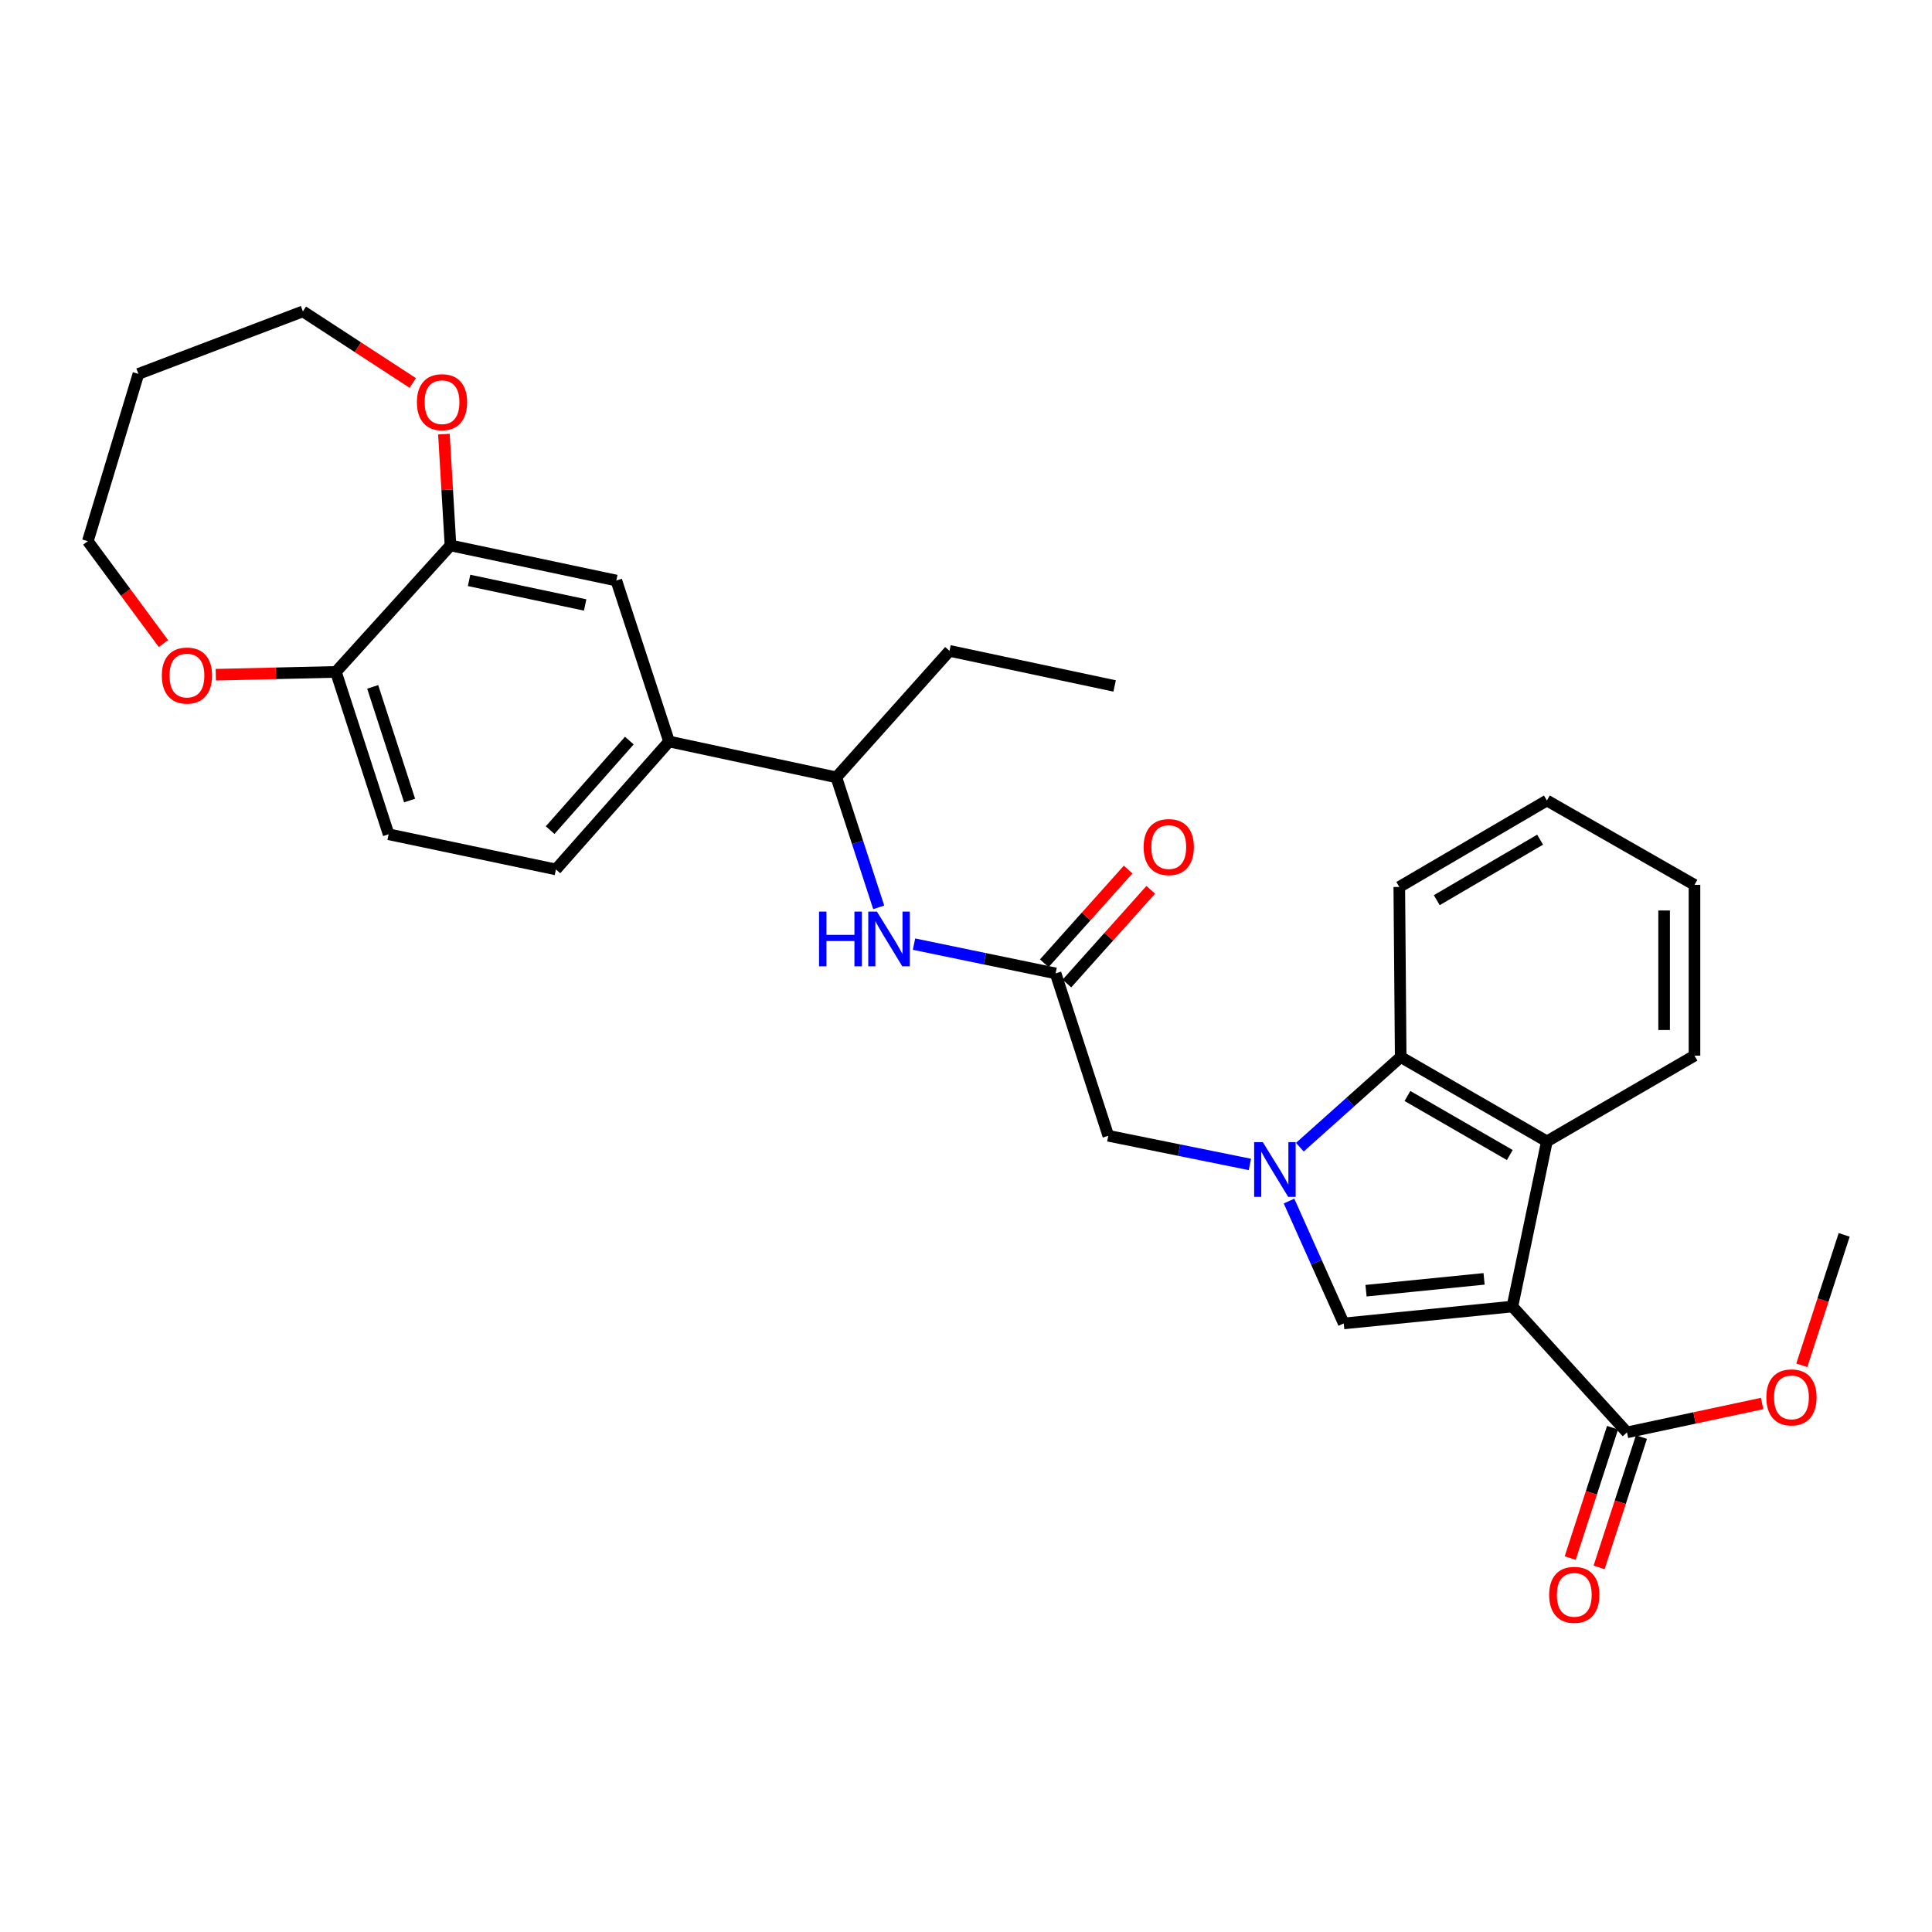 <?xml version='1.0' encoding='iso-8859-1'?>
<svg version='1.1' baseProfile='full'
              xmlns='http://www.w3.org/2000/svg'
                      xmlns:rdkit='http://www.rdkit.org/xml'
                      xmlns:xlink='http://www.w3.org/1999/xlink'
                  xml:space='preserve'
width='1000px' height='1000px' viewBox='0 0 1000 1000'>
<!-- END OF HEADER -->
<rect style='opacity:1.0;fill:#FFFFFF;stroke:none' width='1000' height='1000' x='0' y='0'> </rect>
<path class='bond-1' d='M 782.822,676.26 L 695.524,685.008' style='fill:none;fill-rule:evenodd;stroke:#000000;stroke-width:6px;stroke-linecap:butt;stroke-linejoin:miter;stroke-opacity:1' />
<path class='bond-1' d='M 768.16,661.935 L 707.051,668.059' style='fill:none;fill-rule:evenodd;stroke:#000000;stroke-width:6px;stroke-linecap:butt;stroke-linejoin:miter;stroke-opacity:1' />
<path class='bond-2' d='M 782.822,676.26 L 800.667,590.778' style='fill:none;fill-rule:evenodd;stroke:#000000;stroke-width:6px;stroke-linecap:butt;stroke-linejoin:miter;stroke-opacity:1' />
<path class='bond-4' d='M 782.822,676.26 L 842.129,741.399' style='fill:none;fill-rule:evenodd;stroke:#000000;stroke-width:6px;stroke-linecap:butt;stroke-linejoin:miter;stroke-opacity:1' />
<path class='bond-0' d='M 667.195,621.674 L 681.359,653.341' style='fill:none;fill-rule:evenodd;stroke:#0000FF;stroke-width:6px;stroke-linecap:butt;stroke-linejoin:miter;stroke-opacity:1' />
<path class='bond-0' d='M 681.359,653.341 L 695.524,685.008' style='fill:none;fill-rule:evenodd;stroke:#000000;stroke-width:6px;stroke-linecap:butt;stroke-linejoin:miter;stroke-opacity:1' />
<path class='bond-6' d='M 646.946,602.713 L 610.303,595.296' style='fill:none;fill-rule:evenodd;stroke:#0000FF;stroke-width:6px;stroke-linecap:butt;stroke-linejoin:miter;stroke-opacity:1' />
<path class='bond-6' d='M 610.303,595.296 L 573.661,587.879' style='fill:none;fill-rule:evenodd;stroke:#000000;stroke-width:6px;stroke-linecap:butt;stroke-linejoin:miter;stroke-opacity:1' />
<path class='bond-30' d='M 672.808,593.779 L 698.903,570.452' style='fill:none;fill-rule:evenodd;stroke:#0000FF;stroke-width:6px;stroke-linecap:butt;stroke-linejoin:miter;stroke-opacity:1' />
<path class='bond-30' d='M 698.903,570.452 L 724.998,547.124' style='fill:none;fill-rule:evenodd;stroke:#000000;stroke-width:6px;stroke-linecap:butt;stroke-linejoin:miter;stroke-opacity:1' />
<path class='bond-3' d='M 800.667,590.778 L 724.998,547.124' style='fill:none;fill-rule:evenodd;stroke:#000000;stroke-width:6px;stroke-linecap:butt;stroke-linejoin:miter;stroke-opacity:1' />
<path class='bond-3' d='M 781.464,597.842 L 728.496,567.285' style='fill:none;fill-rule:evenodd;stroke:#000000;stroke-width:6px;stroke-linecap:butt;stroke-linejoin:miter;stroke-opacity:1' />
<path class='bond-20' d='M 800.667,590.778 L 877.061,546.4' style='fill:none;fill-rule:evenodd;stroke:#000000;stroke-width:6px;stroke-linecap:butt;stroke-linejoin:miter;stroke-opacity:1' />
<path class='bond-21' d='M 724.998,547.124 L 724.274,459.084' style='fill:none;fill-rule:evenodd;stroke:#000000;stroke-width:6px;stroke-linecap:butt;stroke-linejoin:miter;stroke-opacity:1' />
<path class='bond-14' d='M 834.656,738.972 L 823.698,772.711' style='fill:none;fill-rule:evenodd;stroke:#000000;stroke-width:6px;stroke-linecap:butt;stroke-linejoin:miter;stroke-opacity:1' />
<path class='bond-14' d='M 823.698,772.711 L 812.74,806.451' style='fill:none;fill-rule:evenodd;stroke:#FF0000;stroke-width:6px;stroke-linecap:butt;stroke-linejoin:miter;stroke-opacity:1' />
<path class='bond-14' d='M 849.603,743.827 L 838.645,777.566' style='fill:none;fill-rule:evenodd;stroke:#000000;stroke-width:6px;stroke-linecap:butt;stroke-linejoin:miter;stroke-opacity:1' />
<path class='bond-14' d='M 838.645,777.566 L 827.687,811.305' style='fill:none;fill-rule:evenodd;stroke:#FF0000;stroke-width:6px;stroke-linecap:butt;stroke-linejoin:miter;stroke-opacity:1' />
<path class='bond-19' d='M 842.129,741.399 L 877.103,733.924' style='fill:none;fill-rule:evenodd;stroke:#000000;stroke-width:6px;stroke-linecap:butt;stroke-linejoin:miter;stroke-opacity:1' />
<path class='bond-19' d='M 877.103,733.924 L 912.077,726.448' style='fill:none;fill-rule:evenodd;stroke:#FF0000;stroke-width:6px;stroke-linecap:butt;stroke-linejoin:miter;stroke-opacity:1' />
<path class='bond-5' d='M 546.377,503.829 L 573.661,587.879' style='fill:none;fill-rule:evenodd;stroke:#000000;stroke-width:6px;stroke-linecap:butt;stroke-linejoin:miter;stroke-opacity:1' />
<path class='bond-7' d='M 546.377,503.829 L 509.736,496.253' style='fill:none;fill-rule:evenodd;stroke:#000000;stroke-width:6px;stroke-linecap:butt;stroke-linejoin:miter;stroke-opacity:1' />
<path class='bond-7' d='M 509.736,496.253 L 473.094,488.677' style='fill:none;fill-rule:evenodd;stroke:#0000FF;stroke-width:6px;stroke-linecap:butt;stroke-linejoin:miter;stroke-opacity:1' />
<path class='bond-16' d='M 552.233,509.068 L 573.931,484.815' style='fill:none;fill-rule:evenodd;stroke:#000000;stroke-width:6px;stroke-linecap:butt;stroke-linejoin:miter;stroke-opacity:1' />
<path class='bond-16' d='M 573.931,484.815 L 595.629,460.561' style='fill:none;fill-rule:evenodd;stroke:#FF0000;stroke-width:6px;stroke-linecap:butt;stroke-linejoin:miter;stroke-opacity:1' />
<path class='bond-16' d='M 540.521,498.59 L 562.219,474.336' style='fill:none;fill-rule:evenodd;stroke:#000000;stroke-width:6px;stroke-linecap:butt;stroke-linejoin:miter;stroke-opacity:1' />
<path class='bond-16' d='M 562.219,474.336 L 583.917,450.083' style='fill:none;fill-rule:evenodd;stroke:#FF0000;stroke-width:6px;stroke-linecap:butt;stroke-linejoin:miter;stroke-opacity:1' />
<path class='bond-12' d='M 454.821,469.641 L 443.854,435.997' style='fill:none;fill-rule:evenodd;stroke:#0000FF;stroke-width:6px;stroke-linecap:butt;stroke-linejoin:miter;stroke-opacity:1' />
<path class='bond-12' d='M 443.854,435.997 L 432.887,402.352' style='fill:none;fill-rule:evenodd;stroke:#000000;stroke-width:6px;stroke-linecap:butt;stroke-linejoin:miter;stroke-opacity:1' />
<path class='bond-8' d='M 233.173,282.314 L 319.004,300.483' style='fill:none;fill-rule:evenodd;stroke:#000000;stroke-width:6px;stroke-linecap:butt;stroke-linejoin:miter;stroke-opacity:1' />
<path class='bond-8' d='M 242.793,300.414 L 302.875,313.132' style='fill:none;fill-rule:evenodd;stroke:#000000;stroke-width:6px;stroke-linecap:butt;stroke-linejoin:miter;stroke-opacity:1' />
<path class='bond-13' d='M 233.173,282.314 L 231.472,253.514' style='fill:none;fill-rule:evenodd;stroke:#000000;stroke-width:6px;stroke-linecap:butt;stroke-linejoin:miter;stroke-opacity:1' />
<path class='bond-13' d='M 231.472,253.514 L 229.771,224.713' style='fill:none;fill-rule:evenodd;stroke:#FF0000;stroke-width:6px;stroke-linecap:butt;stroke-linejoin:miter;stroke-opacity:1' />
<path class='bond-32' d='M 233.173,282.314 L 173.865,347.777' style='fill:none;fill-rule:evenodd;stroke:#000000;stroke-width:6px;stroke-linecap:butt;stroke-linejoin:miter;stroke-opacity:1' />
<path class='bond-9' d='M 346.296,383.799 L 432.887,402.352' style='fill:none;fill-rule:evenodd;stroke:#000000;stroke-width:6px;stroke-linecap:butt;stroke-linejoin:miter;stroke-opacity:1' />
<path class='bond-10' d='M 346.296,383.799 L 319.004,300.483' style='fill:none;fill-rule:evenodd;stroke:#000000;stroke-width:6px;stroke-linecap:butt;stroke-linejoin:miter;stroke-opacity:1' />
<path class='bond-17' d='M 346.296,383.799 L 287.74,450.013' style='fill:none;fill-rule:evenodd;stroke:#000000;stroke-width:6px;stroke-linecap:butt;stroke-linejoin:miter;stroke-opacity:1' />
<path class='bond-17' d='M 325.741,383.321 L 284.751,429.67' style='fill:none;fill-rule:evenodd;stroke:#000000;stroke-width:6px;stroke-linecap:butt;stroke-linejoin:miter;stroke-opacity:1' />
<path class='bond-11' d='M 173.865,347.777 L 201.149,431.818' style='fill:none;fill-rule:evenodd;stroke:#000000;stroke-width:6px;stroke-linecap:butt;stroke-linejoin:miter;stroke-opacity:1' />
<path class='bond-11' d='M 192.905,355.53 L 212.004,414.359' style='fill:none;fill-rule:evenodd;stroke:#000000;stroke-width:6px;stroke-linecap:butt;stroke-linejoin:miter;stroke-opacity:1' />
<path class='bond-15' d='M 173.865,347.777 L 142.779,348.505' style='fill:none;fill-rule:evenodd;stroke:#000000;stroke-width:6px;stroke-linecap:butt;stroke-linejoin:miter;stroke-opacity:1' />
<path class='bond-15' d='M 142.779,348.505 L 111.693,349.234' style='fill:none;fill-rule:evenodd;stroke:#FF0000;stroke-width:6px;stroke-linecap:butt;stroke-linejoin:miter;stroke-opacity:1' />
<path class='bond-25' d='M 432.887,402.352 L 491.453,336.889' style='fill:none;fill-rule:evenodd;stroke:#000000;stroke-width:6px;stroke-linecap:butt;stroke-linejoin:miter;stroke-opacity:1' />
<path class='bond-23' d='M 213.641,198.224 L 185.21,179.7' style='fill:none;fill-rule:evenodd;stroke:#FF0000;stroke-width:6px;stroke-linecap:butt;stroke-linejoin:miter;stroke-opacity:1' />
<path class='bond-23' d='M 185.21,179.7 L 156.779,161.176' style='fill:none;fill-rule:evenodd;stroke:#000000;stroke-width:6px;stroke-linecap:butt;stroke-linejoin:miter;stroke-opacity:1' />
<path class='bond-24' d='M 84.592,333.105 L 65.023,306.614' style='fill:none;fill-rule:evenodd;stroke:#FF0000;stroke-width:6px;stroke-linecap:butt;stroke-linejoin:miter;stroke-opacity:1' />
<path class='bond-24' d='M 65.023,306.614 L 45.455,280.123' style='fill:none;fill-rule:evenodd;stroke:#000000;stroke-width:6px;stroke-linecap:butt;stroke-linejoin:miter;stroke-opacity:1' />
<path class='bond-18' d='M 287.74,450.013 L 201.149,431.818' style='fill:none;fill-rule:evenodd;stroke:#000000;stroke-width:6px;stroke-linecap:butt;stroke-linejoin:miter;stroke-opacity:1' />
<path class='bond-26' d='M 932.622,706.676 L 943.584,672.924' style='fill:none;fill-rule:evenodd;stroke:#FF0000;stroke-width:6px;stroke-linecap:butt;stroke-linejoin:miter;stroke-opacity:1' />
<path class='bond-26' d='M 943.584,672.924 L 954.545,639.172' style='fill:none;fill-rule:evenodd;stroke:#000000;stroke-width:6px;stroke-linecap:butt;stroke-linejoin:miter;stroke-opacity:1' />
<path class='bond-27' d='M 877.061,546.4 L 877.061,458.01' style='fill:none;fill-rule:evenodd;stroke:#000000;stroke-width:6px;stroke-linecap:butt;stroke-linejoin:miter;stroke-opacity:1' />
<path class='bond-27' d='M 861.345,533.141 L 861.345,471.269' style='fill:none;fill-rule:evenodd;stroke:#000000;stroke-width:6px;stroke-linecap:butt;stroke-linejoin:miter;stroke-opacity:1' />
<path class='bond-31' d='M 724.274,459.084 L 800.667,414.339' style='fill:none;fill-rule:evenodd;stroke:#000000;stroke-width:6px;stroke-linecap:butt;stroke-linejoin:miter;stroke-opacity:1' />
<path class='bond-31' d='M 743.675,465.933 L 797.151,434.611' style='fill:none;fill-rule:evenodd;stroke:#000000;stroke-width:6px;stroke-linecap:butt;stroke-linejoin:miter;stroke-opacity:1' />
<path class='bond-22' d='M 71.647,193.532 L 156.779,161.176' style='fill:none;fill-rule:evenodd;stroke:#000000;stroke-width:6px;stroke-linecap:butt;stroke-linejoin:miter;stroke-opacity:1' />
<path class='bond-33' d='M 71.647,193.532 L 45.455,280.123' style='fill:none;fill-rule:evenodd;stroke:#000000;stroke-width:6px;stroke-linecap:butt;stroke-linejoin:miter;stroke-opacity:1' />
<path class='bond-28' d='M 491.453,336.889 L 576.935,355.049' style='fill:none;fill-rule:evenodd;stroke:#000000;stroke-width:6px;stroke-linecap:butt;stroke-linejoin:miter;stroke-opacity:1' />
<path class='bond-29' d='M 877.061,458.01 L 800.667,414.339' style='fill:none;fill-rule:evenodd;stroke:#000000;stroke-width:6px;stroke-linecap:butt;stroke-linejoin:miter;stroke-opacity:1' />
<path  class='atom-1' d='M 653.625 591.172
L 662.905 606.172
Q 663.825 607.652, 665.305 610.332
Q 666.785 613.012, 666.865 613.172
L 666.865 591.172
L 670.625 591.172
L 670.625 619.492
L 666.745 619.492
L 656.785 603.092
Q 655.625 601.172, 654.385 598.972
Q 653.185 596.772, 652.825 596.092
L 652.825 619.492
L 649.145 619.492
L 649.145 591.172
L 653.625 591.172
' fill='#0000FF'/>
<path  class='atom-8' d='M 423.933 471.841
L 427.773 471.841
L 427.773 483.881
L 442.253 483.881
L 442.253 471.841
L 446.093 471.841
L 446.093 500.161
L 442.253 500.161
L 442.253 487.081
L 427.773 487.081
L 427.773 500.161
L 423.933 500.161
L 423.933 471.841
' fill='#0000FF'/>
<path  class='atom-8' d='M 453.893 471.841
L 463.173 486.841
Q 464.093 488.321, 465.573 491.001
Q 467.053 493.681, 467.133 493.841
L 467.133 471.841
L 470.893 471.841
L 470.893 500.161
L 467.013 500.161
L 457.053 483.761
Q 455.893 481.841, 454.653 479.641
Q 453.453 477.441, 453.093 476.761
L 453.093 500.161
L 449.413 500.161
L 449.413 471.841
L 453.893 471.841
' fill='#0000FF'/>
<path  class='atom-14' d='M 215.79 208.174
Q 215.79 201.374, 219.15 197.574
Q 222.51 193.774, 228.79 193.774
Q 235.07 193.774, 238.43 197.574
Q 241.79 201.374, 241.79 208.174
Q 241.79 215.054, 238.39 218.974
Q 234.99 222.854, 228.79 222.854
Q 222.55 222.854, 219.15 218.974
Q 215.79 215.094, 215.79 208.174
M 228.79 219.654
Q 233.11 219.654, 235.43 216.774
Q 237.79 213.854, 237.79 208.174
Q 237.79 202.614, 235.43 199.814
Q 233.11 196.974, 228.79 196.974
Q 224.47 196.974, 222.11 199.774
Q 219.79 202.574, 219.79 208.174
Q 219.79 213.894, 222.11 216.774
Q 224.47 219.654, 228.79 219.654
' fill='#FF0000'/>
<path  class='atom-15' d='M 801.846 825.486
Q 801.846 818.686, 805.206 814.886
Q 808.566 811.086, 814.846 811.086
Q 821.126 811.086, 824.486 814.886
Q 827.846 818.686, 827.846 825.486
Q 827.846 832.366, 824.446 836.286
Q 821.046 840.166, 814.846 840.166
Q 808.606 840.166, 805.206 836.286
Q 801.846 832.406, 801.846 825.486
M 814.846 836.966
Q 819.166 836.966, 821.486 834.086
Q 823.846 831.166, 823.846 825.486
Q 823.846 819.926, 821.486 817.126
Q 819.166 814.286, 814.846 814.286
Q 810.526 814.286, 808.166 817.086
Q 805.846 819.886, 805.846 825.486
Q 805.846 831.206, 808.166 834.086
Q 810.526 836.966, 814.846 836.966
' fill='#FF0000'/>
<path  class='atom-16' d='M 83.765 349.664
Q 83.765 342.864, 87.125 339.064
Q 90.485 335.264, 96.765 335.264
Q 103.045 335.264, 106.405 339.064
Q 109.765 342.864, 109.765 349.664
Q 109.765 356.544, 106.365 360.464
Q 102.965 364.344, 96.765 364.344
Q 90.525 364.344, 87.125 360.464
Q 83.765 356.584, 83.765 349.664
M 96.765 361.144
Q 101.085 361.144, 103.405 358.264
Q 105.765 355.344, 105.765 349.664
Q 105.765 344.104, 103.405 341.304
Q 101.085 338.464, 96.765 338.464
Q 92.445 338.464, 90.085 341.264
Q 87.765 344.064, 87.765 349.664
Q 87.765 355.384, 90.085 358.264
Q 92.445 361.144, 96.765 361.144
' fill='#FF0000'/>
<path  class='atom-17' d='M 591.943 438.446
Q 591.943 431.646, 595.303 427.846
Q 598.663 424.046, 604.943 424.046
Q 611.223 424.046, 614.583 427.846
Q 617.943 431.646, 617.943 438.446
Q 617.943 445.326, 614.543 449.246
Q 611.143 453.126, 604.943 453.126
Q 598.703 453.126, 595.303 449.246
Q 591.943 445.366, 591.943 438.446
M 604.943 449.926
Q 609.263 449.926, 611.583 447.046
Q 613.943 444.126, 613.943 438.446
Q 613.943 432.886, 611.583 430.086
Q 609.263 427.246, 604.943 427.246
Q 600.623 427.246, 598.263 430.046
Q 595.943 432.846, 595.943 438.446
Q 595.943 444.166, 598.263 447.046
Q 600.623 449.926, 604.943 449.926
' fill='#FF0000'/>
<path  class='atom-20' d='M 914.253 723.285
Q 914.253 716.485, 917.613 712.685
Q 920.973 708.885, 927.253 708.885
Q 933.533 708.885, 936.893 712.685
Q 940.253 716.485, 940.253 723.285
Q 940.253 730.165, 936.853 734.085
Q 933.453 737.965, 927.253 737.965
Q 921.013 737.965, 917.613 734.085
Q 914.253 730.205, 914.253 723.285
M 927.253 734.765
Q 931.573 734.765, 933.893 731.885
Q 936.253 728.965, 936.253 723.285
Q 936.253 717.725, 933.893 714.925
Q 931.573 712.085, 927.253 712.085
Q 922.933 712.085, 920.573 714.885
Q 918.253 717.685, 918.253 723.285
Q 918.253 729.005, 920.573 731.885
Q 922.933 734.765, 927.253 734.765
' fill='#FF0000'/>
</svg>
